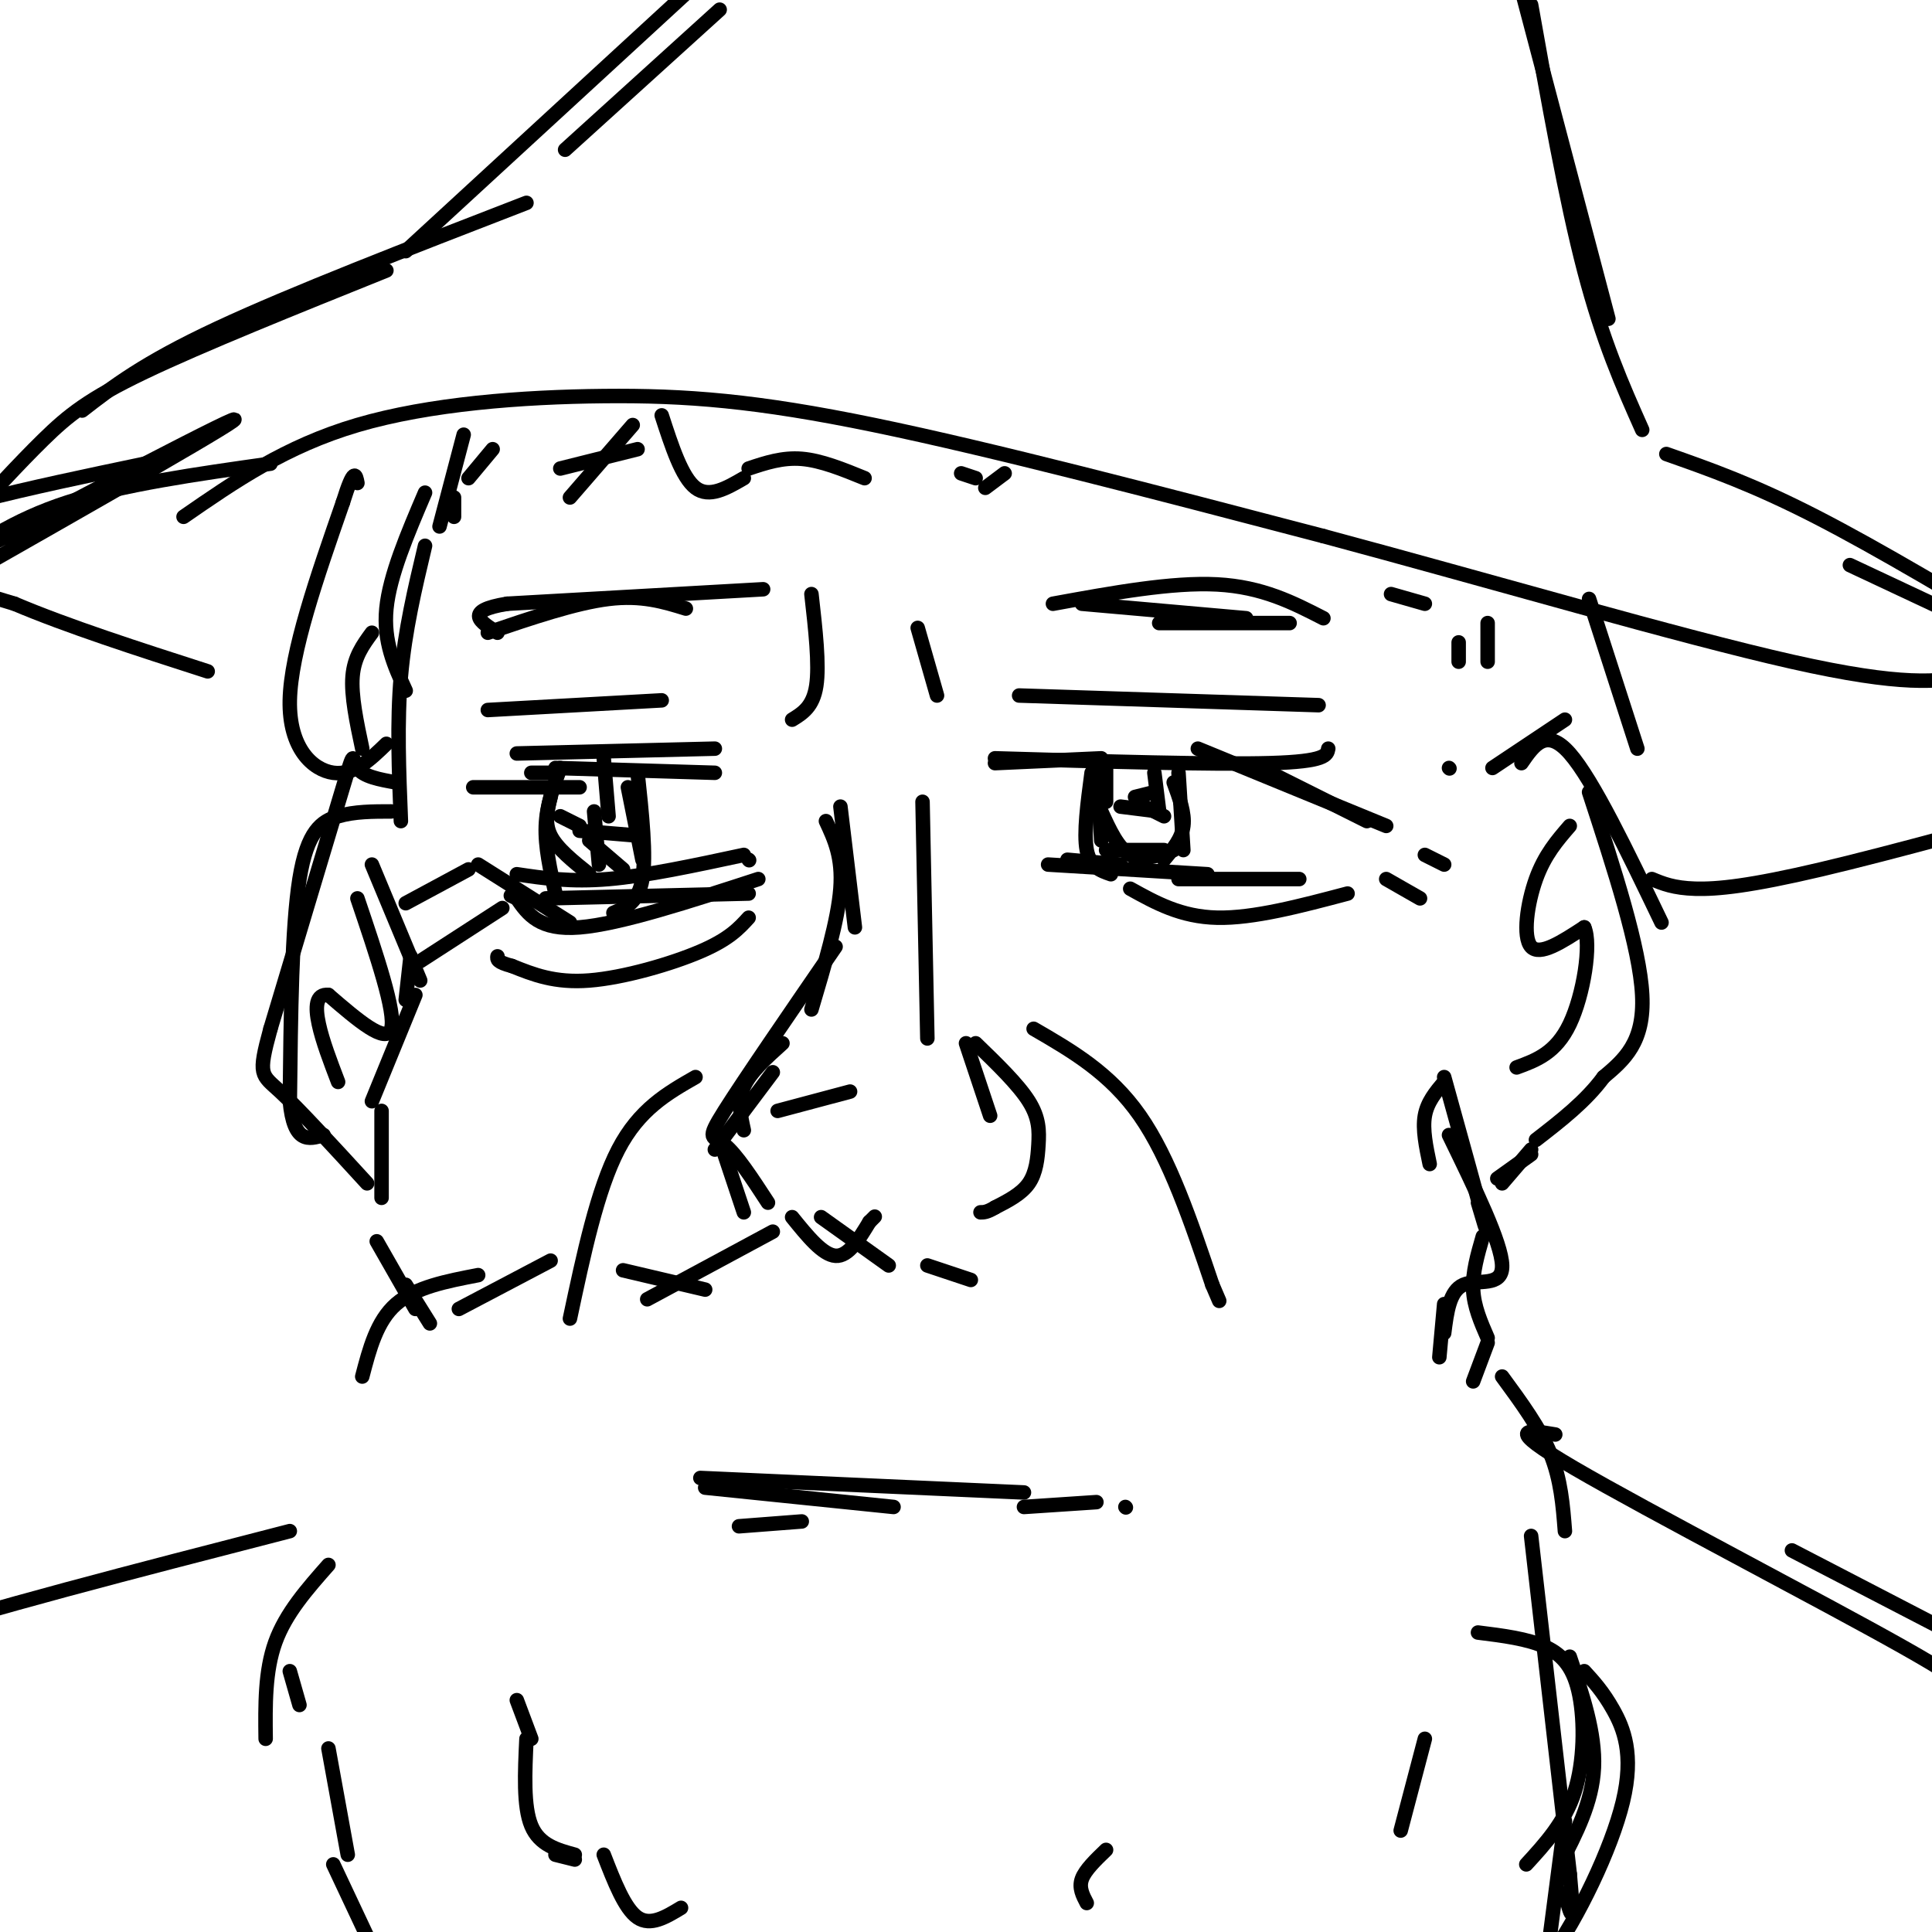 <svg viewBox='0 0 400 400' version='1.1' xmlns='http://www.w3.org/2000/svg' xmlns:xlink='http://www.w3.org/1999/xlink'><g fill='none' stroke='rgb(0,0,0)' stroke-width='3' stroke-linecap='round' stroke-linejoin='round'><path d='M206,158c0.000,0.000 22.000,-1.000 22,-1'/><path d='M206,157c22.750,0.667 45.500,1.333 57,1c11.500,-0.333 11.750,-1.667 12,-3'/><path d='M248,155c0.000,0.000 39.000,16.000 39,16'/><path d='M261,159c0.000,0.000 22.000,11.000 22,11'/><path d='M229,158c0.000,0.000 0.000,8.000 0,8'/><path d='M227,158c0.000,0.000 1.000,16.000 1,16'/><path d='M226,160c-0.833,6.250 -1.667,12.500 -1,16c0.667,3.500 2.833,4.250 5,5'/><path d='M228,168c1.750,3.833 3.500,7.667 6,9c2.500,1.333 5.750,0.167 9,-1'/><path d='M229,176c0.000,0.000 12.000,0.000 12,0'/><path d='M244,160c0.000,0.000 1.000,16.000 1,16'/><path d='M243,162c1.167,3.167 2.333,6.333 2,9c-0.333,2.667 -2.167,4.833 -4,7'/><path d='M239,160c0.000,0.000 1.000,8.000 1,8'/><path d='M235,165c0.000,0.000 4.000,-1.000 4,-1'/><path d='M232,167c0.000,0.000 8.000,1.000 8,1'/><path d='M237,167c0.000,0.000 4.000,2.000 4,2'/><path d='M221,178c0.000,0.000 11.000,1.000 11,1'/><path d='M217,179c0.000,0.000 33.000,2.000 33,2'/><path d='M244,182c0.000,0.000 25.000,0.000 25,0'/><path d='M234,184c5.250,2.917 10.500,5.833 18,6c7.500,0.167 17.250,-2.417 27,-5'/><path d='M287,182c0.000,0.000 7.000,4.000 7,4'/><path d='M295,177c0.000,0.000 4.000,2.000 4,2'/><path d='M174,167c0.000,0.000 3.000,25.000 3,25'/><path d='M171,170c1.750,3.750 3.500,7.500 3,14c-0.500,6.500 -3.250,15.750 -6,25'/><path d='M191,166c0.000,0.000 1.000,49.000 1,49'/><path d='M160,222c0.000,0.000 -12.000,16.000 -12,16'/><path d='M162,216c-3.333,3.000 -6.667,6.000 -8,9c-1.333,3.000 -0.667,6.000 0,9'/><path d='M150,239c0.000,0.000 4.000,12.000 4,12'/><path d='M164,252c3.167,3.917 6.333,7.833 9,8c2.667,0.167 4.833,-3.417 7,-7'/><path d='M180,253c1.333,-1.333 1.167,-1.167 1,-1'/><path d='M173,196c-9.511,13.844 -19.022,27.689 -23,34c-3.978,6.311 -2.422,5.089 0,7c2.422,1.911 5.711,6.956 9,12'/><path d='M161,230c0.000,0.000 15.000,-4.000 15,-4'/><path d='M202,216c4.405,4.262 8.810,8.524 11,12c2.190,3.476 2.167,6.167 2,9c-0.167,2.833 -0.476,5.810 -2,8c-1.524,2.190 -4.262,3.595 -7,5'/><path d='M206,250c-1.667,1.000 -2.333,1.000 -3,1'/><path d='M200,216c0.000,0.000 5.000,15.000 5,15'/><path d='M211,144c0.000,0.000 62.000,2.000 62,2'/><path d='M148,155c0.000,0.000 -41.000,1.000 -41,1'/><path d='M148,160c0.000,0.000 -33.000,-1.000 -33,-1'/><path d='M157,182c-14.333,4.667 -28.667,9.333 -37,10c-8.333,0.667 -10.667,-2.667 -13,-6'/><path d='M107,186c-2.167,-1.000 -1.083,-0.500 0,0'/><path d='M118,191c0.000,0.000 -19.000,-12.000 -19,-12'/><path d='M155,178c0.000,0.000 0.100,0.100 0.1,0.1'/><path d='M116,159c-1.417,3.833 -2.833,7.667 -3,12c-0.167,4.333 0.917,9.167 2,14'/><path d='M114,165c-0.667,2.667 -1.333,5.333 0,8c1.333,2.667 4.667,5.333 8,8'/><path d='M130,163c0.000,0.000 3.000,15.000 3,15'/><path d='M132,160c0.917,8.583 1.833,17.167 1,22c-0.833,4.833 -3.417,5.917 -6,7'/><path d='M123,168c0.000,0.000 1.000,11.000 1,11'/><path d='M125,157c0.000,0.000 1.000,12.000 1,12'/><path d='M120,172c0.000,0.000 12.000,1.000 12,1'/><path d='M122,174c0.000,0.000 7.000,6.000 7,6'/><path d='M116,169c0.000,0.000 4.000,2.000 4,2'/><path d='M137,145c0.000,0.000 -36.000,2.000 -36,2'/><path d='M113,163c-8.083,0.000 -16.167,0.000 -15,0c1.167,0.000 11.583,0.000 22,0'/><path d='M115,160c0.000,0.000 -5.000,0.000 -5,0'/><path d='M107,181c5.583,0.833 11.167,1.667 19,1c7.833,-0.667 17.917,-2.833 28,-5'/><path d='M113,186c0.000,0.000 42.000,-1.000 42,-1'/><path d='M97,180c0.000,0.000 -13.000,7.000 -13,7'/><path d='M104,188c0.000,0.000 -17.000,11.000 -17,11'/><path d='M155,190c-2.022,2.222 -4.044,4.444 -10,7c-5.956,2.556 -15.844,5.444 -23,6c-7.156,0.556 -11.578,-1.222 -16,-3'/><path d='M106,200c-3.167,-0.833 -3.083,-1.417 -3,-2'/><path d='M214,213c7.917,4.583 15.833,9.167 22,18c6.167,8.833 10.583,21.917 15,35'/><path d='M251,266c2.500,5.833 1.250,2.917 0,0'/><path d='M144,223c-5.833,3.333 -11.667,6.667 -16,15c-4.333,8.333 -7.167,21.667 -10,35'/><path d='M168,123c0.833,7.333 1.667,14.667 1,19c-0.667,4.333 -2.833,5.667 -5,7'/><path d='M190,130c0.000,0.000 4.000,14.000 4,14'/><path d='M158,122c0.000,0.000 -53.000,3.000 -53,3'/><path d='M105,125c-9.167,1.500 -5.583,3.750 -2,6'/><path d='M142,126c-4.583,-1.417 -9.167,-2.833 -16,-2c-6.833,0.833 -15.917,3.917 -25,7'/><path d='M224,125c0.000,0.000 34.000,3.000 34,3'/><path d='M218,125c12.333,-2.250 24.667,-4.500 34,-4c9.333,0.500 15.667,3.750 22,7'/><path d='M240,129c0.000,0.000 27.000,0.000 27,0'/><path d='M38,107c10.560,-7.310 21.119,-14.619 36,-19c14.881,-4.381 34.083,-5.833 51,-6c16.917,-0.167 31.548,0.952 56,6c24.452,5.048 58.726,14.024 93,23'/><path d='M274,111c34.378,9.222 73.822,20.778 97,26c23.178,5.222 30.089,4.111 37,3'/><path d='M56,96c-15.333,2.167 -30.667,4.333 -42,8c-11.333,3.667 -18.667,8.833 -26,14'/><path d='M-12,118c11.956,-6.267 54.844,-28.933 60,-31c5.156,-2.067 -27.422,16.467 -60,35'/><path d='M-8,109c5.956,-6.511 11.911,-13.022 17,-18c5.089,-4.978 9.311,-8.422 21,-14c11.689,-5.578 30.844,-13.289 50,-21'/><path d='M17,85c6.333,-4.917 12.667,-9.833 28,-17c15.333,-7.167 39.667,-16.583 64,-26'/><path d='M84,52c0.000,0.000 75.000,-69.000 75,-69'/><path d='M117,31c0.000,0.000 32.000,-29.000 32,-29'/><path d='M314,-6c0.000,0.000 19.000,72.000 19,72'/><path d='M317,1c3.583,20.167 7.167,40.333 11,55c3.833,14.667 7.917,23.833 12,33'/><path d='M345,94c9.000,3.167 18.000,6.333 31,13c13.000,6.667 30.000,16.833 47,27'/><path d='M383,117c0.000,0.000 49.000,23.000 49,23'/><path d='M96,90c0.000,0.000 -5.000,19.000 -5,19'/><path d='M137,86c2.083,6.417 4.167,12.833 7,15c2.833,2.167 6.417,0.083 10,-2'/><path d='M155,97c3.500,-1.167 7.000,-2.333 11,-2c4.000,0.333 8.500,2.167 13,4'/><path d='M199,98c0.000,0.000 3.000,1.000 3,1'/><path d='M204,101c0.000,0.000 4.000,-3.000 4,-3'/><path d='M131,88c0.000,0.000 -13.000,15.000 -13,15'/><path d='M132,93c0.000,0.000 -16.000,4.000 -16,4'/><path d='M102,93c0.000,0.000 -5.000,6.000 -5,6'/><path d='M94,103c0.000,0.000 0.000,4.000 0,4'/><path d='M288,123c0.000,0.000 7.000,2.000 7,2'/><path d='M308,129c0.000,0.000 0.000,8.000 0,8'/><path d='M302,133c0.000,0.000 0.000,4.000 0,4'/><path d='M300,159c0.000,0.000 0.100,0.100 0.1,0.1'/><path d='M309,159c0.000,0.000 15.000,-10.000 15,-10'/><path d='M315,158c2.583,-3.750 5.167,-7.500 10,-2c4.833,5.500 11.917,20.250 19,35'/><path d='M329,164c5.250,16.083 10.500,32.167 11,42c0.500,9.833 -3.750,13.417 -8,17'/><path d='M332,223c-3.667,5.000 -8.833,9.000 -14,13'/><path d='M325,171c-2.600,3.000 -5.200,6.000 -7,11c-1.800,5.000 -2.800,12.000 -1,14c1.800,2.000 6.400,-1.000 11,-4'/><path d='M328,192c1.533,3.422 -0.133,13.978 -3,20c-2.867,6.022 -6.933,7.511 -11,9'/><path d='M317,239c0.000,0.000 -7.000,5.000 -7,5'/><path d='M317,238c0.000,0.000 -6.000,7.000 -6,7'/><path d='M299,224c-1.750,2.083 -3.500,4.167 -4,7c-0.500,2.833 0.250,6.417 1,10'/><path d='M299,223c3.417,12.333 6.833,24.667 8,29c1.167,4.333 0.083,0.667 -1,-3'/><path d='M300,235c5.444,11.178 10.889,22.356 11,27c0.111,4.644 -5.111,2.756 -8,4c-2.889,1.244 -3.444,5.622 -4,10'/><path d='M299,270c0.000,0.000 -1.000,11.000 -1,11'/><path d='M307,256c-1.083,3.750 -2.167,7.500 -2,11c0.167,3.500 1.583,6.750 3,10'/><path d='M308,278c0.000,0.000 -3.000,8.000 -3,8'/><path d='M77,131c-1.833,2.500 -3.667,5.000 -4,9c-0.333,4.000 0.833,9.500 2,15'/><path d='M88,113c-2.083,8.750 -4.167,17.500 -5,27c-0.833,9.500 -0.417,19.750 0,30'/><path d='M77,179c0.000,0.000 10.000,24.000 10,24'/><path d='M85,198c0.000,0.000 -1.000,9.000 -1,9'/><path d='M86,206c0.000,0.000 -9.000,22.000 -9,22'/><path d='M79,230c0.000,0.000 0.000,18.000 0,18'/><path d='M78,257c0.000,0.000 8.000,14.000 8,14'/><path d='M84,266c0.000,0.000 5.000,8.000 5,8'/><path d='M114,261c0.000,0.000 -19.000,10.000 -19,10'/><path d='M99,264c-6.500,1.250 -13.000,2.500 -17,6c-4.000,3.500 -5.500,9.250 -7,15'/><path d='M129,263c0.000,0.000 17.000,4.000 17,4'/><path d='M134,269c0.000,0.000 26.000,-14.000 26,-14'/><path d='M170,252c0.000,0.000 14.000,10.000 14,10'/><path d='M192,262c0.000,0.000 9.000,3.000 9,3'/><path d='M153,316c0.000,0.000 13.000,-1.000 13,-1'/><path d='M146,308c0.000,0.000 39.000,4.000 39,4'/><path d='M145,306c0.000,0.000 67.000,3.000 67,3'/><path d='M212,312c0.000,0.000 15.000,-1.000 15,-1'/><path d='M233,312c0.000,0.000 0.100,0.100 0.1,0.1'/><path d='M68,324c-4.417,5.000 -8.833,10.000 -11,16c-2.167,6.000 -2.083,13.000 -2,20'/><path d='M60,346c0.000,0.000 2.000,7.000 2,7'/><path d='M68,362c0.000,0.000 4.000,22.000 4,22'/><path d='M69,386c0.000,0.000 8.000,17.000 8,17'/><path d='M82,162c-3.378,-0.600 -6.756,-1.200 -8,-3c-1.244,-1.800 -0.356,-4.800 -3,4c-2.644,8.800 -8.822,29.400 -15,50'/><path d='M56,213c-2.689,9.822 -1.911,9.378 2,13c3.911,3.622 10.956,11.311 18,19'/><path d='M88,102c-3.667,8.583 -7.333,17.167 -8,24c-0.667,6.833 1.667,11.917 4,17'/><path d='M80,154c-3.400,3.289 -6.800,6.578 -11,6c-4.200,-0.578 -9.200,-5.022 -9,-15c0.200,-9.978 5.600,-25.489 11,-41'/><path d='M71,104c2.333,-7.500 2.667,-5.750 3,-4'/><path d='M329,124c0.000,0.000 10.000,31.000 10,31'/><path d='M311,285c3.917,5.333 7.833,10.667 10,16c2.167,5.333 2.583,10.667 3,16'/><path d='M317,318c0.000,0.000 8.000,70.000 8,70'/><path d='M325,388c1.167,12.333 0.083,8.167 -1,4'/><path d='M324,377c0.000,0.000 -3.000,23.000 -3,23'/><path d='M325,343c2.667,7.917 5.333,15.833 5,23c-0.333,7.167 -3.667,13.583 -7,20'/><path d='M328,346c1.946,2.125 3.893,4.250 6,8c2.107,3.750 4.375,9.125 2,19c-2.375,9.875 -9.393,24.250 -15,32c-5.607,7.750 -9.804,8.875 -14,10'/><path d='M295,360c0.000,0.000 -5.000,19.000 -5,19'/><path d='M258,402c0.000,0.000 -8.000,0.000 -8,0'/><path d='M229,383c-2.167,2.083 -4.333,4.167 -5,6c-0.667,1.833 0.167,3.417 1,5'/><path d='M107,352c0.000,0.000 3.000,8.000 3,8'/><path d='M115,384c0.000,0.000 4.000,1.000 4,1'/><path d='M306,338c5.155,0.643 10.310,1.286 14,3c3.690,1.714 5.917,4.500 7,10c1.083,5.500 1.024,13.714 -1,20c-2.024,6.286 -6.012,10.643 -10,15'/><path d='M109,360c-0.333,7.000 -0.667,14.000 1,18c1.667,4.000 5.333,5.000 9,6'/><path d='M125,384c2.167,5.583 4.333,11.167 7,13c2.667,1.833 5.833,-0.083 9,-2'/><path d='M81,168c-3.800,0.000 -7.600,0.000 -11,1c-3.400,1.000 -6.400,3.000 -8,13c-1.600,10.000 -1.800,28.000 -2,46'/><path d='M60,228c0.833,8.833 3.917,7.917 7,7'/><path d='M74,186c4.000,11.833 8.000,23.667 7,27c-1.000,3.333 -7.000,-1.833 -13,-7'/><path d='M68,206c-2.644,-0.289 -2.756,2.489 -2,6c0.756,3.511 2.378,7.756 4,12'/><path d='M322,297c-5.600,-0.933 -11.200,-1.867 4,7c15.200,8.867 51.200,27.533 68,37c16.800,9.467 14.400,9.733 12,10'/><path d='M371,321c0.000,0.000 54.000,28.000 54,28'/><path d='M60,317c-32.333,8.333 -64.667,16.667 -80,22c-15.333,5.333 -13.667,7.667 -12,10'/><path d='M30,96c-24.250,5.083 -48.500,10.167 -53,15c-4.500,4.833 10.750,9.417 26,14'/><path d='M3,125c11.000,4.667 25.500,9.333 40,14'/><path d='M342,182c2.244,0.933 4.489,1.867 9,2c4.511,0.133 11.289,-0.533 26,-4c14.711,-3.467 37.356,-9.733 60,-16'/></g>
</svg>